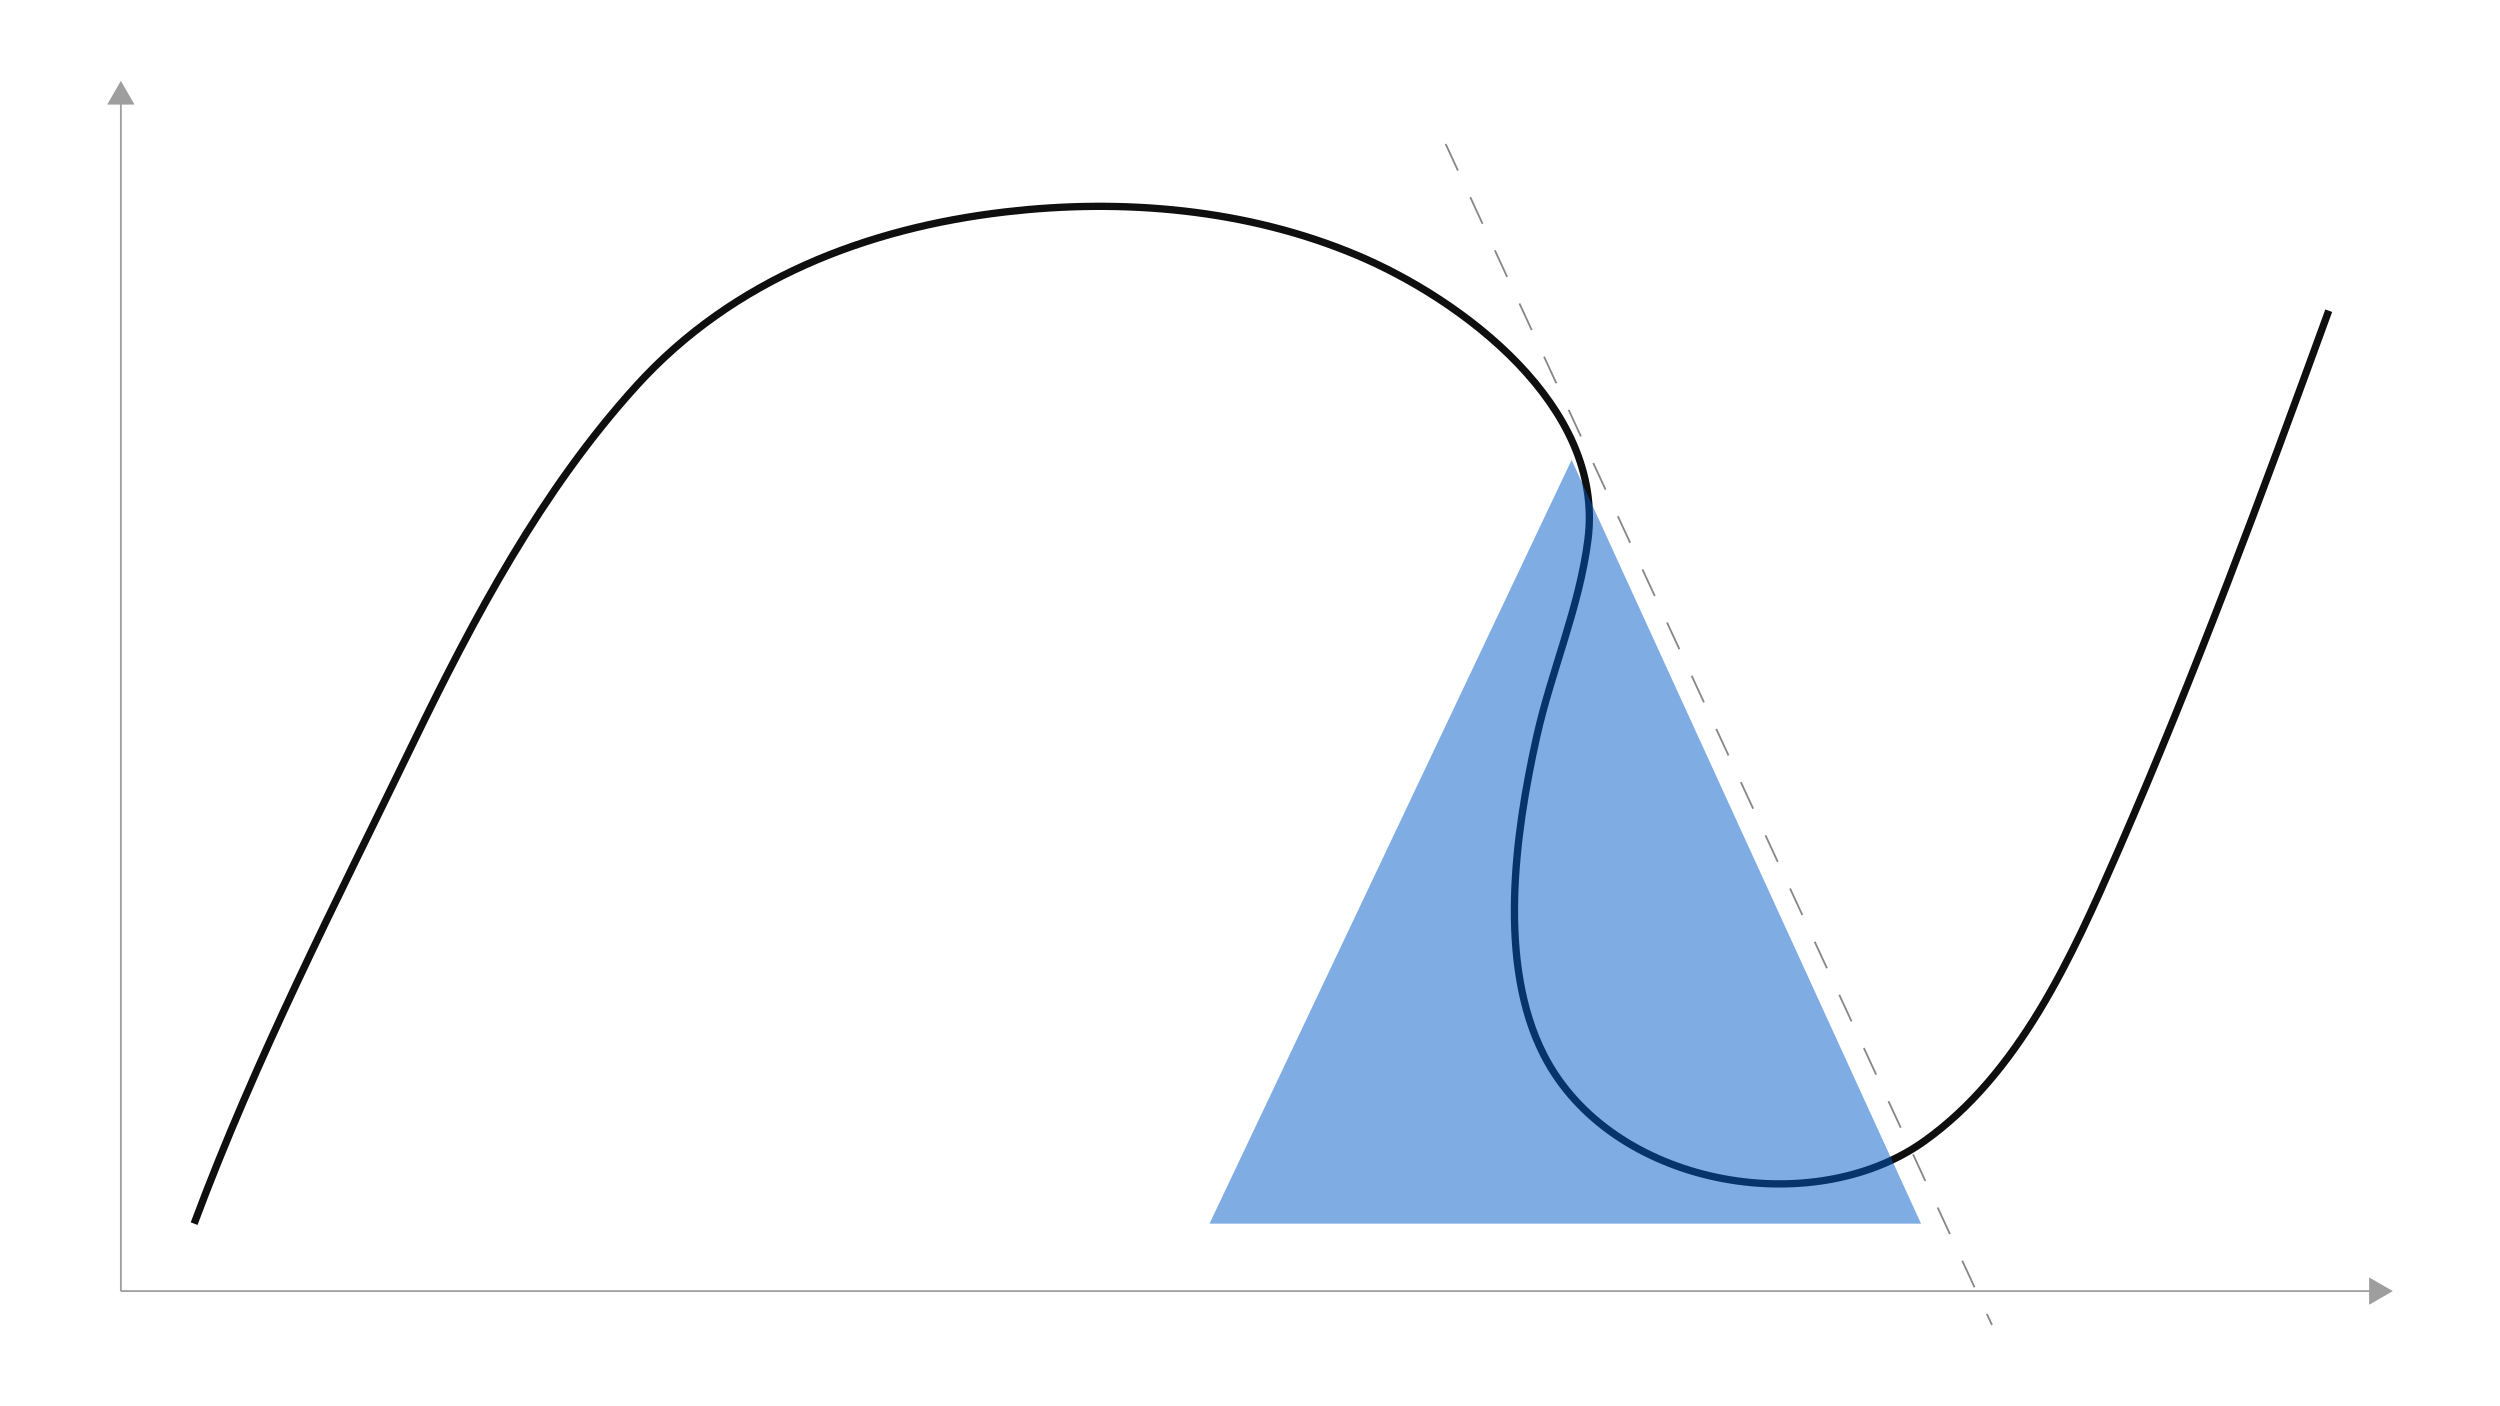 <svg id="Layer_1" data-name="Layer 1" xmlns="http://www.w3.org/2000/svg" viewBox="0 0 1024 576"><defs><style>.cls-1,.cls-2,.cls-4{fill:none;}.cls-1{stroke:#0f0f0f;stroke-linejoin:round;stroke-width:3px;}.cls-2{stroke:#878787;stroke-dasharray:12;}.cls-2,.cls-4{stroke-miterlimit:10;stroke-width:0.75px;}.cls-3{fill:#005ac6;opacity:0.5;}.cls-4{stroke:#9e9e9e;}.cls-5{fill:#9e9e9e;}</style></defs><path class="cls-1" d="M79.508,501.21c25.51-68.43,57.804-131.009,89.353-196.129,25.292-52.205,52.991-104.289,91.852-147.103C300.268,114.399,355.106,93.41,411.798,86.796c48.165-5.62,98.906-1.26,144.08,17.772,42.717,17.997,101.472,61.629,94.575,116.26-3.533,27.983-15.014,53.869-21.092,81.221-8.768,39.463-16.202,92.657,3.046,130.201,27.41,53.462,109.375,68.106,155.619,35.28,38.962-27.657,60.526-75.414,79.406-118.668,31.728-72.69,59.262-146.979,86.42-221.598"/><line class="cls-2" x1="592.136" y1="58.964" x2="815.916" y2="542.713"/><polygon class="cls-3" points="495.419 501.21 643.733 188.392 786.854 501.21 495.419 501.21"/><line class="cls-4" x1="49.508" y1="41.203" x2="49.508" y2="528.83"/><polygon class="cls-5" points="43.898 42.845 49.508 33.13 55.117 42.845 43.898 42.845"/><line class="cls-4" x1="49.508" y1="528.83" x2="972.029" y2="528.83"/><polygon class="cls-5" points="970.387 534.439 980.102 528.83 970.387 523.22 970.387 534.439"/></svg>